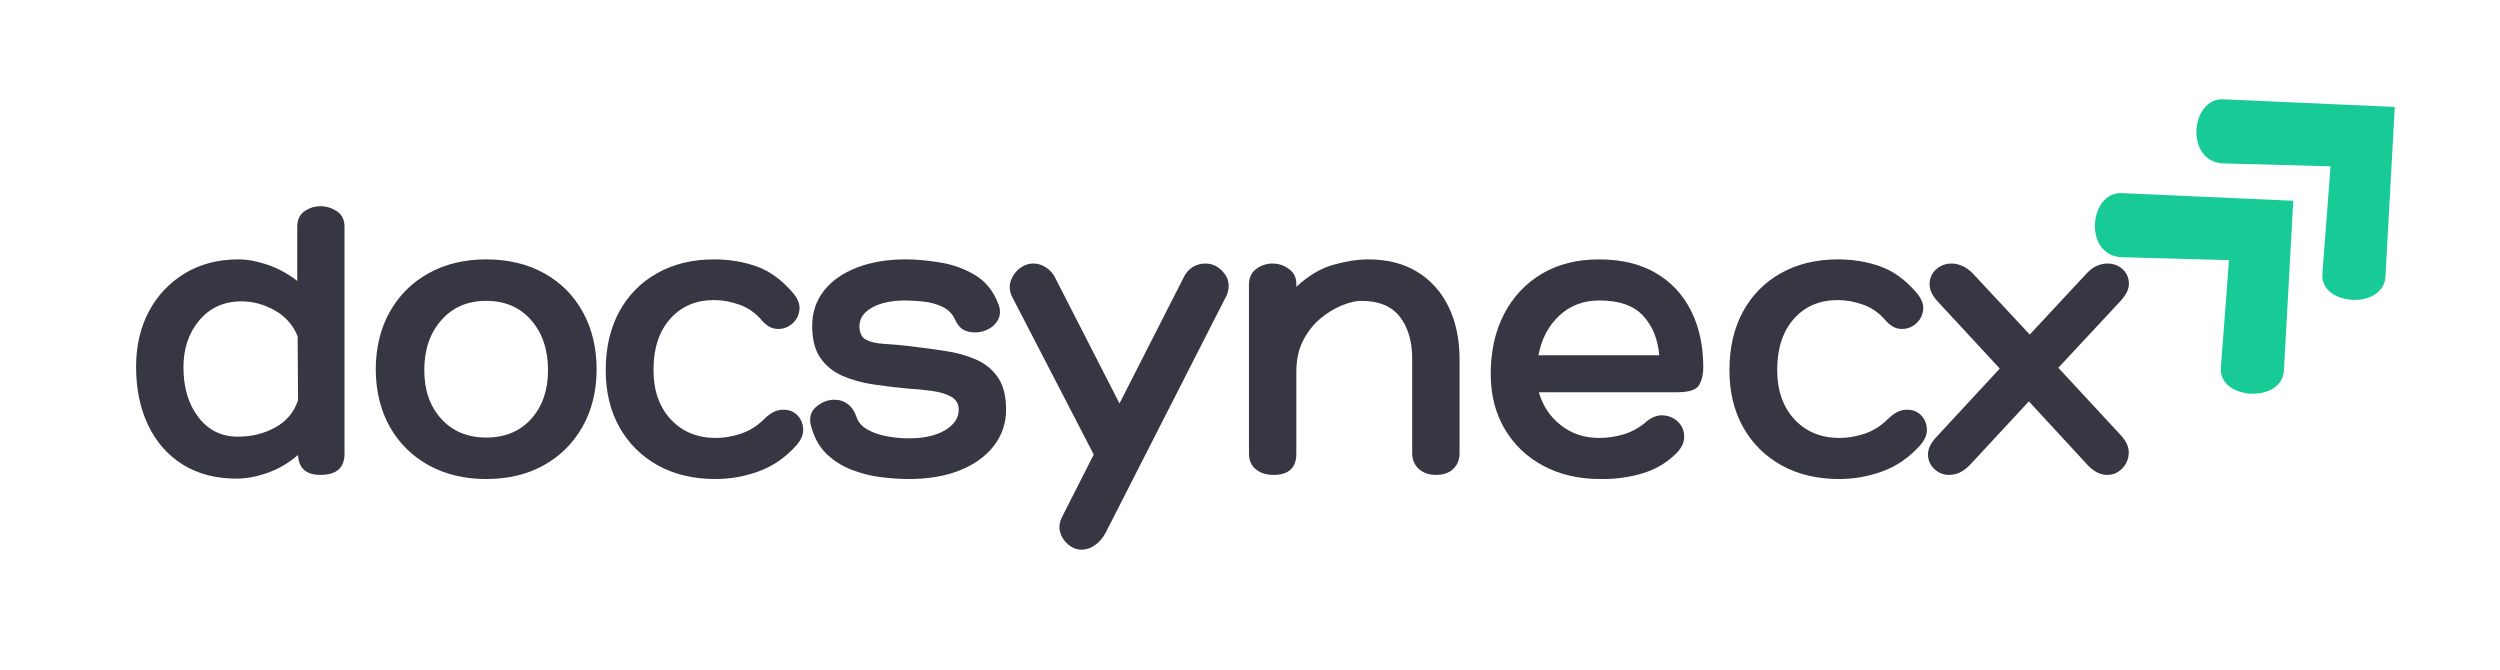 <svg xmlns="http://www.w3.org/2000/svg" xmlns:xlink="http://www.w3.org/1999/xlink" width="530" zoomAndPan="magnify" viewBox="0 0 397.5 106.5" height="142" preserveAspectRatio="xMidYMid meet" version="1.0"><defs><g/><clipPath id="d7b0890fb7"><path d="M 333 30 L 365 30 L 365 63 L 333 63 Z M 333 30 " clip-rule="nonzero"/></clipPath><clipPath id="dd654f542e"><path d="M 326.5 35.641 L 348.992 14.848 L 379.793 48.172 L 357.301 68.961 Z M 326.5 35.641 " clip-rule="nonzero"/></clipPath><clipPath id="0a521c8ea1"><path d="M 326.5 35.641 L 348.992 14.848 L 379.793 48.172 L 357.301 68.961 Z M 326.5 35.641 " clip-rule="nonzero"/></clipPath><clipPath id="c6782b05d7"><path d="M 349 15 L 381 15 L 381 48 L 349 48 Z M 349 15 " clip-rule="nonzero"/></clipPath><clipPath id="2d6bd4abe3"><path d="M 342.641 20.723 L 365.133 -0.07 L 395.934 33.254 L 373.441 54.043 Z M 342.641 20.723 " clip-rule="nonzero"/></clipPath><clipPath id="88af8044c4"><path d="M 342.641 20.723 L 365.133 -0.07 L 395.934 33.254 L 373.441 54.043 Z M 342.641 20.723 " clip-rule="nonzero"/></clipPath></defs><g clip-path="url(#d7b0890fb7)"><g clip-path="url(#dd654f542e)"><g clip-path="url(#0a521c8ea1)"><path fill="#18cb96" d="M 364.629 31.922 L 337.363 30.707 C 332.098 30.477 331.211 40.734 337.449 40.902 L 354.414 41.363 L 353.117 58.434 C 352.723 63.629 362.859 64.18 363.148 58.895 Z M 364.629 31.922 " fill-opacity="1" fill-rule="nonzero"/></g></g></g><g clip-path="url(#c6782b05d7)"><g clip-path="url(#2d6bd4abe3)"><g clip-path="url(#88af8044c4)"><path fill="#18cb96" d="M 380.77 17.004 L 353.504 15.789 C 348.238 15.559 347.348 25.816 353.59 25.984 L 370.555 26.445 L 369.258 43.516 C 368.863 48.711 379 49.262 379.289 43.977 Z M 380.77 17.004 " fill-opacity="1" fill-rule="nonzero"/></g></g></g><g fill="#373643" fill-opacity="1"><g transform="translate(20.185, 75.508)"><g><path d="M 30.766 -42.719 C 31.691 -42.719 32.562 -42.453 33.375 -41.922 C 34.188 -41.398 34.594 -40.566 34.594 -39.422 L 34.594 -3.375 C 34.594 -1.125 33.316 0 30.766 0 C 28.484 0 27.297 -1.055 27.203 -3.172 C 25.797 -1.941 24.211 -1.004 22.453 -0.359 C 20.691 0.273 19.02 0.594 17.438 0.594 C 14.133 0.594 11.281 -0.148 8.875 -1.641 C 6.477 -3.141 4.641 -5.234 3.359 -7.922 C 2.086 -10.609 1.453 -13.691 1.453 -17.172 C 1.453 -20.516 2.133 -23.461 3.5 -26.016 C 4.863 -28.566 6.766 -30.578 9.203 -32.047 C 11.648 -33.523 14.484 -34.266 17.703 -34.266 C 19.148 -34.266 20.707 -33.977 22.375 -33.406 C 24.051 -32.832 25.617 -31.977 27.078 -30.844 L 27.078 -39.422 C 27.078 -40.566 27.461 -41.398 28.234 -41.922 C 29.004 -42.453 29.848 -42.719 30.766 -42.719 Z M 17.625 -6.078 C 19.832 -6.078 21.828 -6.57 23.609 -7.562 C 25.391 -8.551 26.586 -9.992 27.203 -11.891 L 27.141 -22.047 C 26.391 -23.859 25.164 -25.234 23.469 -26.172 C 21.781 -27.117 20.031 -27.594 18.219 -27.594 C 15.445 -27.594 13.211 -26.594 11.516 -24.594 C 9.828 -22.594 8.984 -20.098 8.984 -17.109 C 8.984 -13.891 9.773 -11.242 11.359 -9.172 C 12.941 -7.109 15.031 -6.078 17.625 -6.078 Z M 17.625 -6.078 "/></g></g></g><g fill="#373643" fill-opacity="1"><g transform="translate(58.415, 75.508)"><g><path d="M 18.891 -34.266 C 22.41 -34.266 25.488 -33.523 28.125 -32.047 C 30.77 -30.578 32.816 -28.52 34.266 -25.875 C 35.723 -23.238 36.453 -20.16 36.453 -16.641 C 36.41 -13.203 35.648 -10.188 34.172 -7.594 C 32.691 -5 30.641 -2.973 28.016 -1.516 C 25.398 -0.066 22.359 0.656 18.891 0.656 C 15.453 0.656 12.41 -0.066 9.766 -1.516 C 7.129 -2.973 5.07 -5 3.594 -7.594 C 2.125 -10.188 1.367 -13.203 1.328 -16.641 C 1.328 -20.16 2.062 -23.238 3.531 -25.875 C 5.008 -28.52 7.066 -30.578 9.703 -32.047 C 12.348 -33.523 15.41 -34.266 18.891 -34.266 Z M 18.891 -5.938 C 21.879 -5.938 24.266 -6.926 26.047 -8.906 C 27.828 -10.895 28.719 -13.473 28.719 -16.641 C 28.719 -19.898 27.828 -22.551 26.047 -24.594 C 24.266 -26.645 21.879 -27.672 18.891 -27.672 C 15.93 -27.672 13.551 -26.645 11.75 -24.594 C 9.945 -22.551 9.047 -19.898 9.047 -16.641 C 9.047 -13.473 9.945 -10.895 11.75 -8.906 C 13.551 -6.926 15.93 -5.938 18.891 -5.938 Z M 18.891 -5.938 "/></g></g></g><g fill="#373643" fill-opacity="1"><g transform="translate(95.06, 75.508)"><g><path d="M 26.078 -24.562 C 25.066 -25.75 23.879 -26.582 22.516 -27.062 C 21.148 -27.551 19.805 -27.797 18.484 -27.797 C 15.578 -27.797 13.242 -26.797 11.484 -24.797 C 9.723 -22.797 8.844 -20.098 8.844 -16.703 C 8.844 -13.441 9.754 -10.82 11.578 -8.844 C 13.41 -6.863 15.801 -5.875 18.75 -5.875 C 20.07 -5.875 21.414 -6.102 22.781 -6.562 C 24.145 -7.031 25.352 -7.789 26.406 -8.844 C 27.375 -9.812 28.332 -10.316 29.281 -10.359 C 30.227 -10.41 31.008 -10.148 31.625 -9.578 C 32.238 -9.004 32.578 -8.266 32.641 -7.359 C 32.711 -6.461 32.332 -5.551 31.5 -4.625 C 29.781 -2.727 27.805 -1.375 25.578 -0.562 C 23.359 0.25 21.062 0.656 18.688 0.656 C 15.207 0.656 12.156 -0.066 9.531 -1.516 C 6.914 -2.973 4.879 -5 3.422 -7.594 C 1.973 -10.188 1.25 -13.203 1.25 -16.641 C 1.25 -20.203 1.961 -23.301 3.391 -25.938 C 4.828 -28.582 6.844 -30.629 9.438 -32.078 C 12.039 -33.535 15.055 -34.266 18.484 -34.266 C 20.91 -34.266 23.164 -33.891 25.25 -33.141 C 27.344 -32.398 29.27 -30.992 31.031 -28.922 C 31.82 -27.992 32.16 -27.086 32.047 -26.203 C 31.941 -25.328 31.555 -24.602 30.891 -24.031 C 30.234 -23.457 29.453 -23.18 28.547 -23.203 C 27.648 -23.234 26.828 -23.688 26.078 -24.562 Z M 26.078 -24.562 "/></g></g></g><g fill="#373643" fill-opacity="1"><g transform="translate(128.074, 75.508)"><g><path d="M 0.859 -7.859 C 0.547 -9.086 0.828 -10.078 1.703 -10.828 C 2.586 -11.578 3.562 -11.953 4.625 -11.953 C 5.414 -11.953 6.117 -11.719 6.734 -11.25 C 7.348 -10.789 7.812 -10.098 8.125 -9.172 C 8.383 -8.379 8.953 -7.727 9.828 -7.219 C 10.711 -6.719 11.738 -6.359 12.906 -6.141 C 14.07 -5.922 15.25 -5.812 16.438 -5.812 C 18.812 -5.812 20.723 -6.238 22.172 -7.094 C 23.629 -7.957 24.359 -9.047 24.359 -10.359 C 24.359 -11.285 23.973 -11.969 23.203 -12.406 C 22.43 -12.852 21.422 -13.164 20.172 -13.344 C 18.922 -13.52 17.586 -13.648 16.172 -13.734 C 14.328 -13.91 12.516 -14.129 10.734 -14.391 C 8.953 -14.66 7.332 -15.113 5.875 -15.75 C 4.426 -16.383 3.258 -17.328 2.375 -18.578 C 1.5 -19.836 1.062 -21.547 1.062 -23.703 C 1.062 -25.816 1.676 -27.664 2.906 -29.25 C 4.133 -30.832 5.867 -32.062 8.109 -32.938 C 10.359 -33.82 12.957 -34.266 15.906 -34.266 C 17.625 -34.266 19.473 -34.098 21.453 -33.766 C 23.441 -33.441 25.281 -32.773 26.969 -31.766 C 28.664 -30.754 29.91 -29.191 30.703 -27.078 C 31.016 -26.191 30.992 -25.406 30.641 -24.719 C 30.285 -24.039 29.766 -23.523 29.078 -23.172 C 28.398 -22.828 27.707 -22.656 27 -22.656 C 26.207 -22.656 25.555 -22.805 25.047 -23.109 C 24.547 -23.422 24.117 -23.953 23.766 -24.703 C 23.367 -25.617 22.695 -26.297 21.75 -26.734 C 20.812 -27.18 19.801 -27.457 18.719 -27.562 C 17.645 -27.676 16.707 -27.734 15.906 -27.734 C 13.707 -27.734 11.938 -27.359 10.594 -26.609 C 9.25 -25.859 8.578 -24.867 8.578 -23.641 C 8.578 -22.578 8.93 -21.859 9.641 -21.484 C 10.348 -21.117 11.305 -20.898 12.516 -20.828 C 13.723 -20.766 15.078 -20.645 16.578 -20.469 C 18.422 -20.25 20.242 -20.004 22.047 -19.734 C 23.859 -19.473 25.508 -19.023 27 -18.391 C 28.5 -17.754 29.688 -16.805 30.562 -15.547 C 31.445 -14.297 31.891 -12.566 31.891 -10.359 C 31.891 -8.203 31.238 -6.285 29.938 -4.609 C 28.645 -2.941 26.844 -1.645 24.531 -0.719 C 22.219 0.195 19.52 0.656 16.438 0.656 C 15.07 0.656 13.586 0.555 11.984 0.359 C 10.379 0.16 8.816 -0.234 7.297 -0.828 C 5.773 -1.422 4.441 -2.273 3.297 -3.391 C 2.148 -4.516 1.336 -6.004 0.859 -7.859 Z M 0.859 -7.859 "/></g></g></g><g fill="#373643" fill-opacity="1"><g transform="translate(160.889, 75.508)"><g><path d="M 30.766 -33.609 C 31.91 -33.609 32.891 -33.113 33.703 -32.125 C 34.523 -31.133 34.691 -29.977 34.203 -28.656 L 14.922 9.172 C 14.484 10.016 13.922 10.676 13.234 11.156 C 12.555 11.645 11.844 11.891 11.094 11.891 C 10.344 11.891 9.648 11.633 9.016 11.125 C 8.379 10.613 7.938 9.961 7.688 9.172 C 7.445 8.379 7.547 7.547 7.984 6.672 L 13.016 -3.234 L 0 -28.391 C -0.395 -29.273 -0.445 -30.113 -0.156 -30.906 C 0.125 -31.695 0.594 -32.344 1.25 -32.844 C 1.914 -33.352 2.645 -33.609 3.438 -33.609 C 4.133 -33.609 4.812 -33.391 5.469 -32.953 C 6.133 -32.516 6.625 -31.941 6.938 -31.234 L 17.109 -11.359 L 27.266 -31.297 C 27.578 -32.004 28.039 -32.566 28.656 -32.984 C 29.27 -33.398 29.973 -33.609 30.766 -33.609 Z M 30.766 -33.609 "/></g></g></g><g fill="#373643" fill-opacity="1"><g transform="translate(195.289, 75.508)"><g><path d="M 22.25 -34.266 C 25.332 -34.266 27.953 -33.594 30.109 -32.25 C 32.266 -30.914 33.914 -29.055 35.062 -26.672 C 36.207 -24.297 36.781 -21.523 36.781 -18.359 L 36.781 -3.438 C 36.781 -2.426 36.445 -1.598 35.781 -0.953 C 35.125 -0.316 34.203 0 33.016 0 C 31.91 0 31.004 -0.316 30.297 -0.953 C 29.598 -1.598 29.25 -2.426 29.25 -3.438 L 29.25 -18.484 C 29.25 -21.211 28.598 -23.426 27.297 -25.125 C 26.004 -26.82 23.945 -27.672 21.125 -27.672 C 20.289 -27.672 19.289 -27.438 18.125 -26.969 C 16.957 -26.508 15.812 -25.816 14.688 -24.891 C 13.57 -23.961 12.648 -22.797 11.922 -21.391 C 11.191 -19.984 10.828 -18.312 10.828 -16.375 L 10.828 -3.375 C 10.828 -1.125 9.617 0 7.203 0 C 6.055 0 5.117 -0.297 4.391 -0.891 C 3.66 -1.484 3.297 -2.312 3.297 -3.375 L 3.297 -30.25 C 3.297 -31.344 3.68 -32.176 4.453 -32.75 C 5.223 -33.32 6.094 -33.609 7.062 -33.609 C 7.988 -33.609 8.848 -33.32 9.641 -32.75 C 10.43 -32.176 10.828 -31.383 10.828 -30.375 L 10.828 -29.906 C 12.723 -31.664 14.68 -32.832 16.703 -33.406 C 18.734 -33.977 20.582 -34.266 22.25 -34.266 Z M 22.25 -34.266 "/></g></g></g><g fill="#373643" fill-opacity="1"><g transform="translate(235.368, 75.508)"><g><path d="M 18.891 -5.875 C 20.16 -5.875 21.41 -6.051 22.641 -6.406 C 23.879 -6.758 25.023 -7.352 26.078 -8.188 C 27.086 -9.113 28.078 -9.539 29.047 -9.469 C 30.016 -9.406 30.816 -9.055 31.453 -8.422 C 32.098 -7.785 32.422 -6.992 32.422 -6.047 C 32.422 -5.098 31.957 -4.18 31.031 -3.297 C 29.488 -1.805 27.66 -0.766 25.547 -0.172 C 23.441 0.422 21.285 0.695 19.078 0.656 C 15.648 0.656 12.625 -0.047 10 -1.453 C 7.383 -2.859 5.336 -4.816 3.859 -7.328 C 2.391 -9.836 1.656 -12.742 1.656 -16.047 C 1.656 -19.648 2.359 -22.816 3.766 -25.547 C 5.172 -28.273 7.16 -30.41 9.734 -31.953 C 12.316 -33.492 15.367 -34.266 18.891 -34.266 C 22.41 -34.266 25.398 -33.551 27.859 -32.125 C 30.328 -30.695 32.207 -28.691 33.5 -26.109 C 34.801 -23.535 35.453 -20.535 35.453 -17.109 C 35.453 -16.004 35.234 -15.066 34.797 -14.297 C 34.359 -13.523 33.191 -13.141 31.297 -13.141 L 9.312 -13.141 C 9.926 -10.984 11.094 -9.234 12.812 -7.891 C 14.531 -6.547 16.555 -5.875 18.891 -5.875 Z M 18.953 -27.734 C 16.398 -27.734 14.266 -26.926 12.547 -25.312 C 10.828 -23.707 9.727 -21.609 9.25 -19.016 L 28.453 -19.016 C 28.234 -21.609 27.375 -23.707 25.875 -25.312 C 24.383 -26.926 22.078 -27.734 18.953 -27.734 Z M 18.953 -27.734 "/></g></g></g><g fill="#373643" fill-opacity="1"><g transform="translate(273.73, 75.508)"><g><path d="M 26.078 -24.562 C 25.066 -25.75 23.879 -26.582 22.516 -27.062 C 21.148 -27.551 19.805 -27.797 18.484 -27.797 C 15.578 -27.797 13.242 -26.797 11.484 -24.797 C 9.723 -22.797 8.844 -20.098 8.844 -16.703 C 8.844 -13.441 9.754 -10.82 11.578 -8.844 C 13.41 -6.863 15.801 -5.875 18.75 -5.875 C 20.07 -5.875 21.414 -6.102 22.781 -6.562 C 24.145 -7.031 25.352 -7.789 26.406 -8.844 C 27.375 -9.812 28.332 -10.316 29.281 -10.359 C 30.227 -10.41 31.008 -10.148 31.625 -9.578 C 32.238 -9.004 32.578 -8.266 32.641 -7.359 C 32.711 -6.461 32.332 -5.551 31.5 -4.625 C 29.781 -2.727 27.805 -1.375 25.578 -0.562 C 23.359 0.25 21.062 0.656 18.688 0.656 C 15.207 0.656 12.156 -0.066 9.531 -1.516 C 6.914 -2.973 4.879 -5 3.422 -7.594 C 1.973 -10.188 1.25 -13.203 1.25 -16.641 C 1.25 -20.203 1.961 -23.301 3.391 -25.938 C 4.828 -28.582 6.844 -30.629 9.438 -32.078 C 12.039 -33.535 15.055 -34.266 18.484 -34.266 C 20.91 -34.266 23.164 -33.891 25.25 -33.141 C 27.344 -32.398 29.27 -30.992 31.031 -28.922 C 31.82 -27.992 32.16 -27.086 32.047 -26.203 C 31.941 -25.328 31.555 -24.602 30.891 -24.031 C 30.234 -23.457 29.453 -23.18 28.547 -23.203 C 27.648 -23.234 26.828 -23.688 26.078 -24.562 Z M 26.078 -24.562 "/></g></g></g><g fill="#373643" fill-opacity="1"><g transform="translate(306.744, 75.508)"><g><path d="M 30.5 -6.266 C 31.383 -5.297 31.789 -4.328 31.719 -3.359 C 31.656 -2.398 31.289 -1.598 30.625 -0.953 C 29.969 -0.316 29.18 0 28.266 0 C 27.254 0 26.266 -0.484 25.297 -1.453 L 15.844 -11.688 L 6.469 -1.578 C 5.457 -0.523 4.359 0 3.172 0 C 2.285 0 1.516 -0.297 0.859 -0.891 C 0.203 -1.484 -0.145 -2.227 -0.188 -3.125 C -0.238 -4.031 0.176 -4.969 1.062 -5.938 L 11.219 -16.906 L 1.328 -27.594 C 0.441 -28.562 0.02 -29.508 0.062 -30.438 C 0.102 -31.363 0.461 -32.125 1.141 -32.719 C 1.828 -33.312 2.633 -33.609 3.562 -33.609 C 4.133 -33.609 4.719 -33.473 5.312 -33.203 C 5.906 -32.941 6.488 -32.504 7.062 -31.891 L 15.984 -22.312 L 25.031 -32.031 C 25.551 -32.602 26.098 -33.008 26.672 -33.25 C 27.242 -33.488 27.797 -33.609 28.328 -33.609 C 29.254 -33.609 30.047 -33.32 30.703 -32.75 C 31.359 -32.176 31.707 -31.438 31.75 -30.531 C 31.801 -29.633 31.363 -28.68 30.438 -27.672 L 20.531 -17.031 Z M 30.5 -6.266 "/></g></g></g></svg>